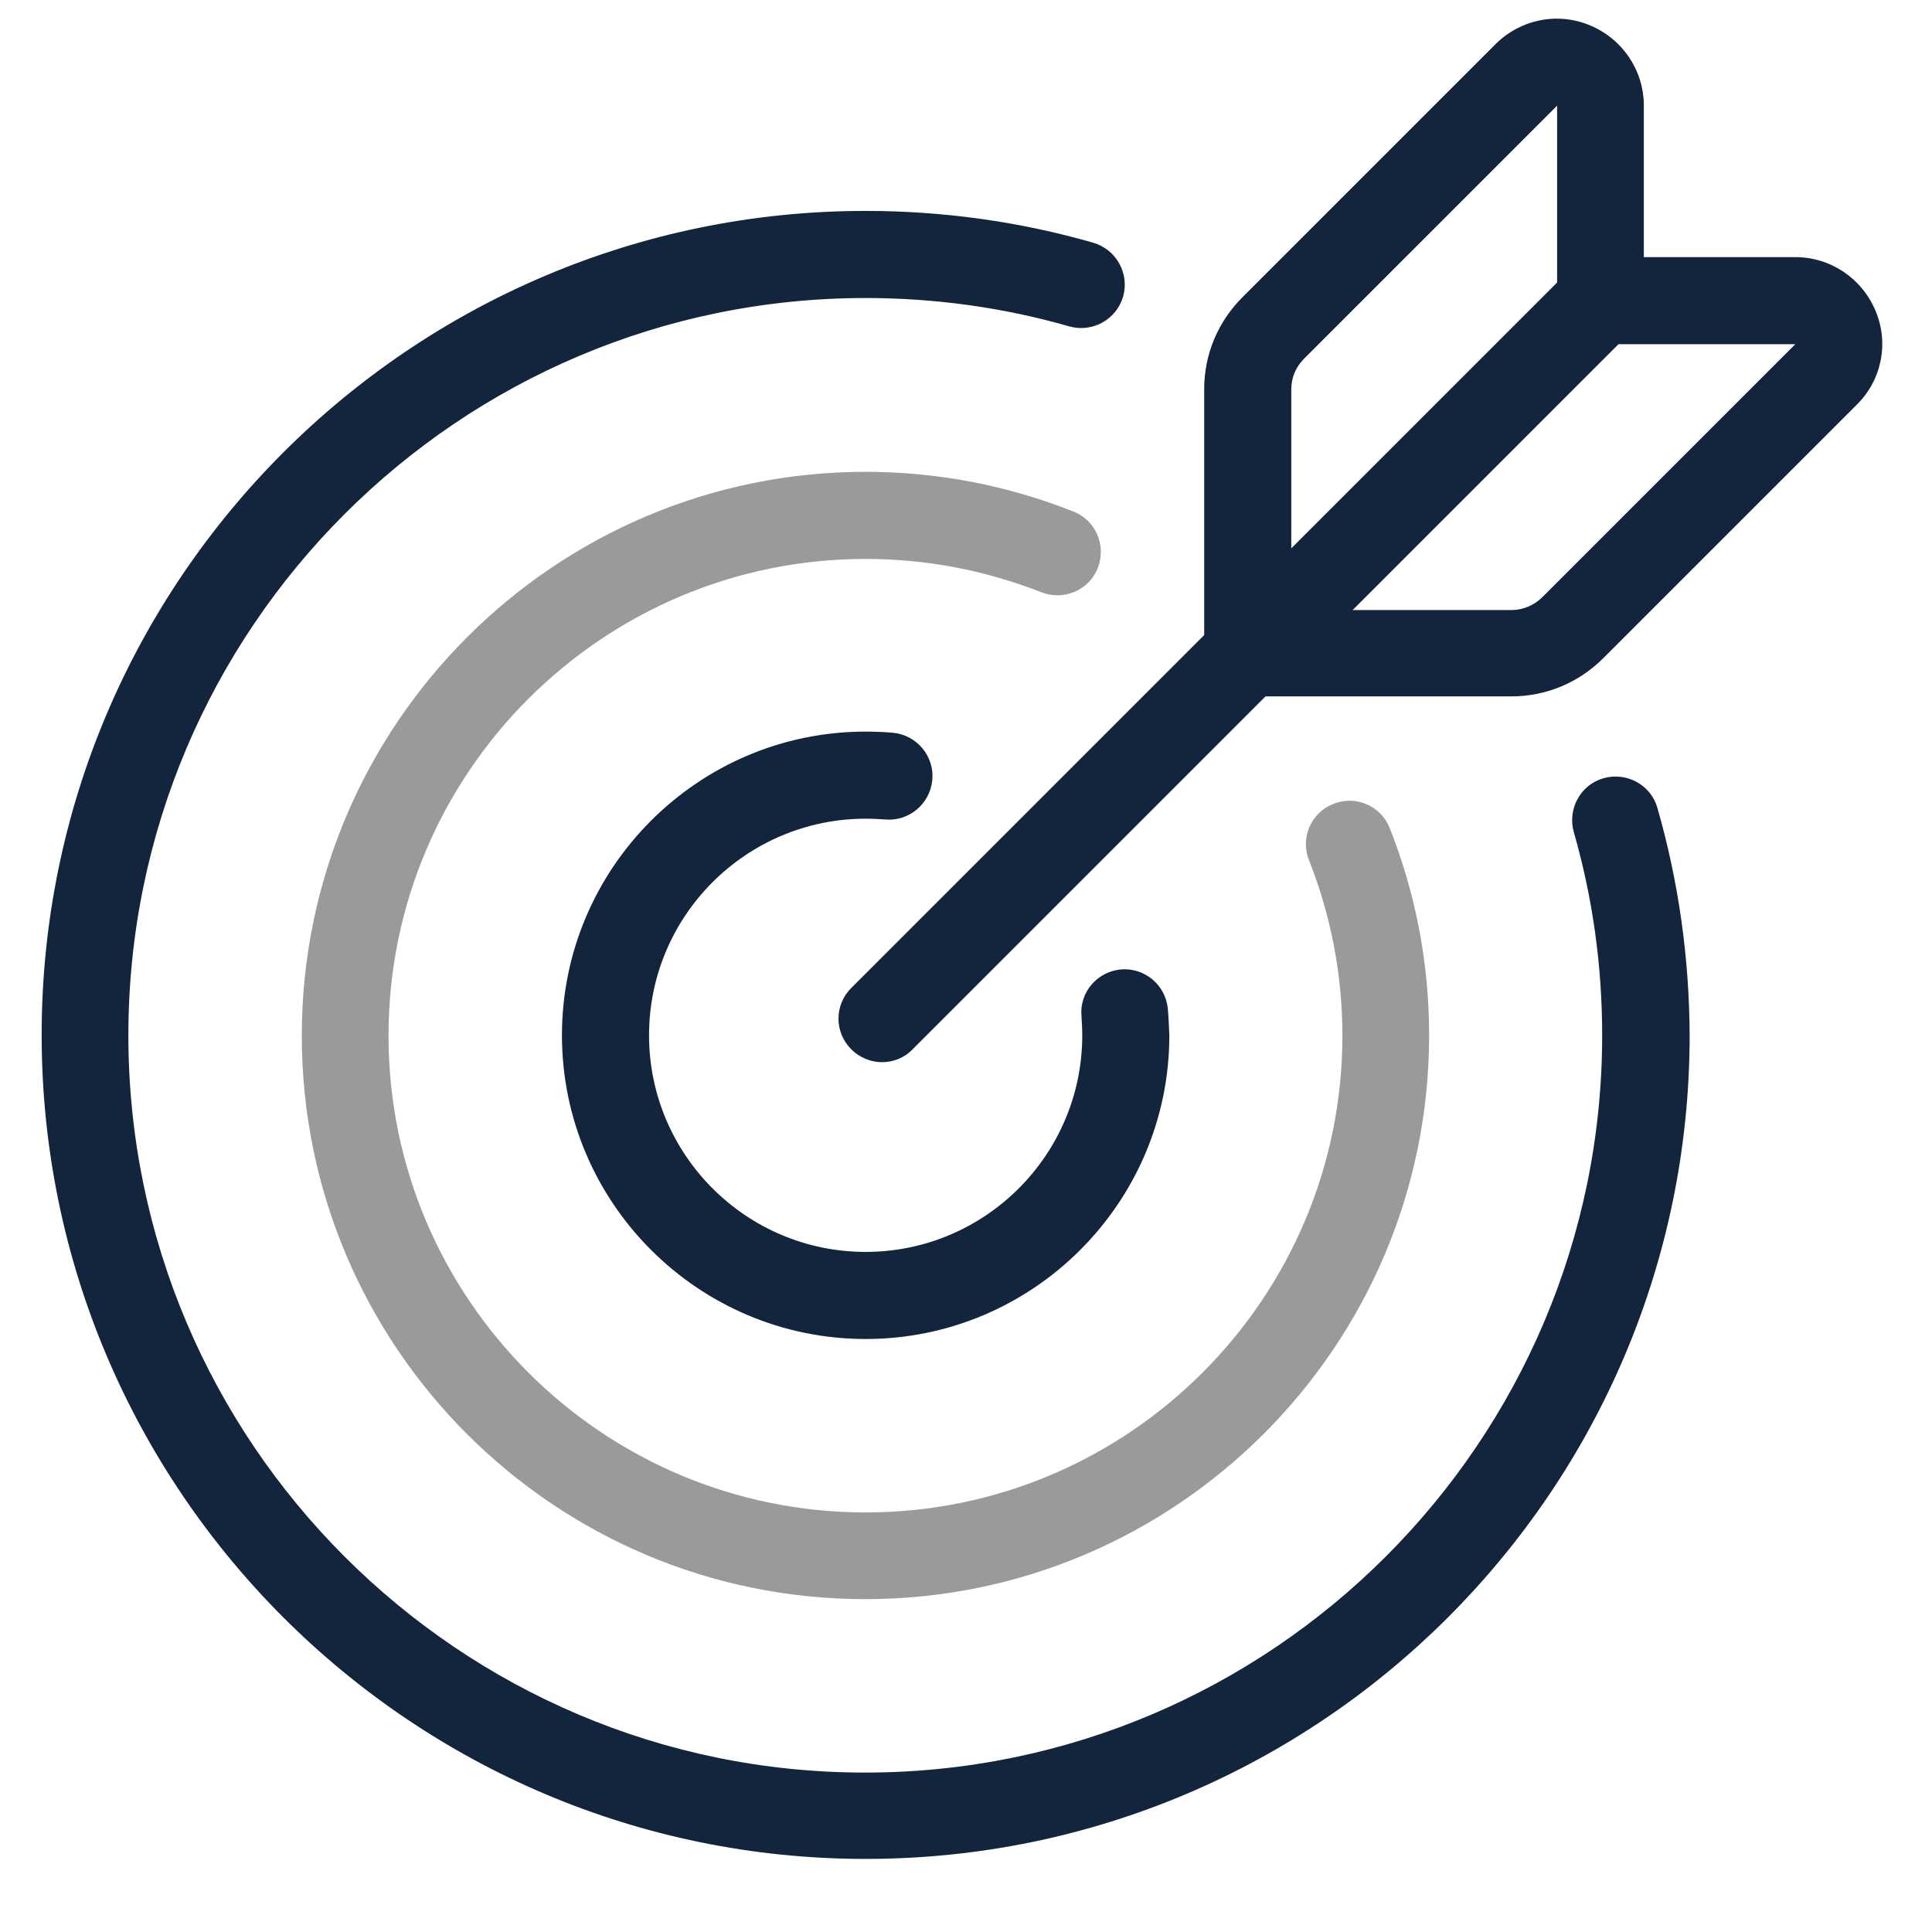 <?xml version="1.0" encoding="utf-8"?>
<!-- Generator: Adobe Illustrator 19.0.0, SVG Export Plug-In . SVG Version: 6.00 Build 0)  -->
<svg version="1.1" id="Capa_1" xmlns="http://www.w3.org/2000/svg" xmlns:xlink="http://www.w3.org/1999/xlink" x="0px" y="0px"
	 viewBox="-42 165.7 510.2 510.2" style="enable-background:new -42 165.7 510.2 510.2;" xml:space="preserve">
<style type="text/css">
	.st0{fill:#999A99;}
	.st1{fill:#12253C;}
</style>
<g>
	<g>
		<path class="st0" d="M325,384.4c-2.3-5.9-9-8.8-14.9-6.4c-5.9,2.3-8.8,9-6.4,14.9c5.8,14.7,8.8,30.3,8.8,46.3
			c0,69.4-56.5,125.9-125.9,125.9c-69.5,0-126-56.5-126-125.9s56.5-125.9,126-125.9c16,0,31.6,3,46.4,8.8c5.9,2.3,12.6-0.5,14.9-6.4
			c2.3-5.9-0.5-12.6-6.4-14.9c-17.4-6.9-35.9-10.5-54.9-10.5c-82.1,0-148.9,66.8-148.9,148.9S104.4,588,186.5,588
			c82.1,0,148.9-66.8,148.9-148.9C335.4,420.2,331.9,401.8,325,384.4z"/>
	</g>
</g>
<g>
	<g>
		<path class="st1" d="M395.7,379.1c-1.7-6.1-8.1-9.6-14.2-7.9c-6.1,1.7-9.6,8.1-7.9,14.2c5,17.4,7.5,35.4,7.5,53.7
			c0,107.3-87.3,194.7-194.7,194.7C79.2,633.8-8.1,546.5-8.1,439.1s87.3-194.7,194.7-194.7c18.3,0,36.4,2.5,53.8,7.5
			c6.1,1.7,12.4-1.8,14.2-7.9c1.7-6.1-1.8-12.4-7.9-14.2c-19.5-5.6-39.7-8.4-60.1-8.4c-120,0-217.6,97.6-217.6,217.6
			s97.6,217.6,217.6,217.6c120,0,217.6-97.6,217.6-217.6C404.1,418.7,401.3,398.6,395.7,379.1z"/>
	</g>
</g>
<g>
	<g>
		<path class="st1" d="M266.4,432.1c-0.6-6.3-6.1-10.9-12.4-10.4c-6.3,0.6-11,6.1-10.4,12.4c0.1,1.6,0.2,3.3,0.2,5
			c0,31.6-25.7,57.2-57.2,57.2c-31.6,0-57.2-25.7-57.2-57.2c0-31.6,25.7-57.2,57.2-57.2c1.8,0,3.5,0.1,5.1,0.2
			c6.3,0.6,11.9-4.1,12.5-10.4c0.6-6.3-4.1-11.9-10.4-12.5c-2.3-0.2-4.8-0.3-7.2-0.3c-44.2,0-80.2,36-80.2,80.2
			c0,44.2,36,80.2,80.2,80.2c44.2,0,80.2-36,80.2-80.2C266.7,436.8,266.6,434.4,266.4,432.1z"/>
	</g>
</g>
<g>
	<g>
		<path class="st1" d="M453.3,247.8c-3.6-8.6-11.9-14.2-21.2-14.2h-40v-40c0-9.3-5.6-17.6-14.2-21.2c-8.6-3.6-18.4-1.6-25,5
			l-66.8,66.8c-6.5,6.5-10.1,15.1-10.1,24.3v64.9l-93.2,93.2c-4.5,4.5-4.5,11.7,0,16.2c2.2,2.2,5.2,3.4,8.1,3.4s5.9-1.1,8.1-3.4
			l93.2-93.2h64.9c9.2,0,17.8-3.6,24.3-10.1l66.8-66.8C454.9,266.2,456.9,256.4,453.3,247.8z M299,268.5c0-3.1,1.2-5.9,3.4-8.1
			l66.8-66.8v46.7L299,310.5L299,268.5L299,268.5z M365.3,323.4c-2.1,2.1-5.1,3.4-8.1,3.4h-42l70.2-70.2l46.7,0L365.3,323.4z"/>
	</g>
</g>
</svg>
